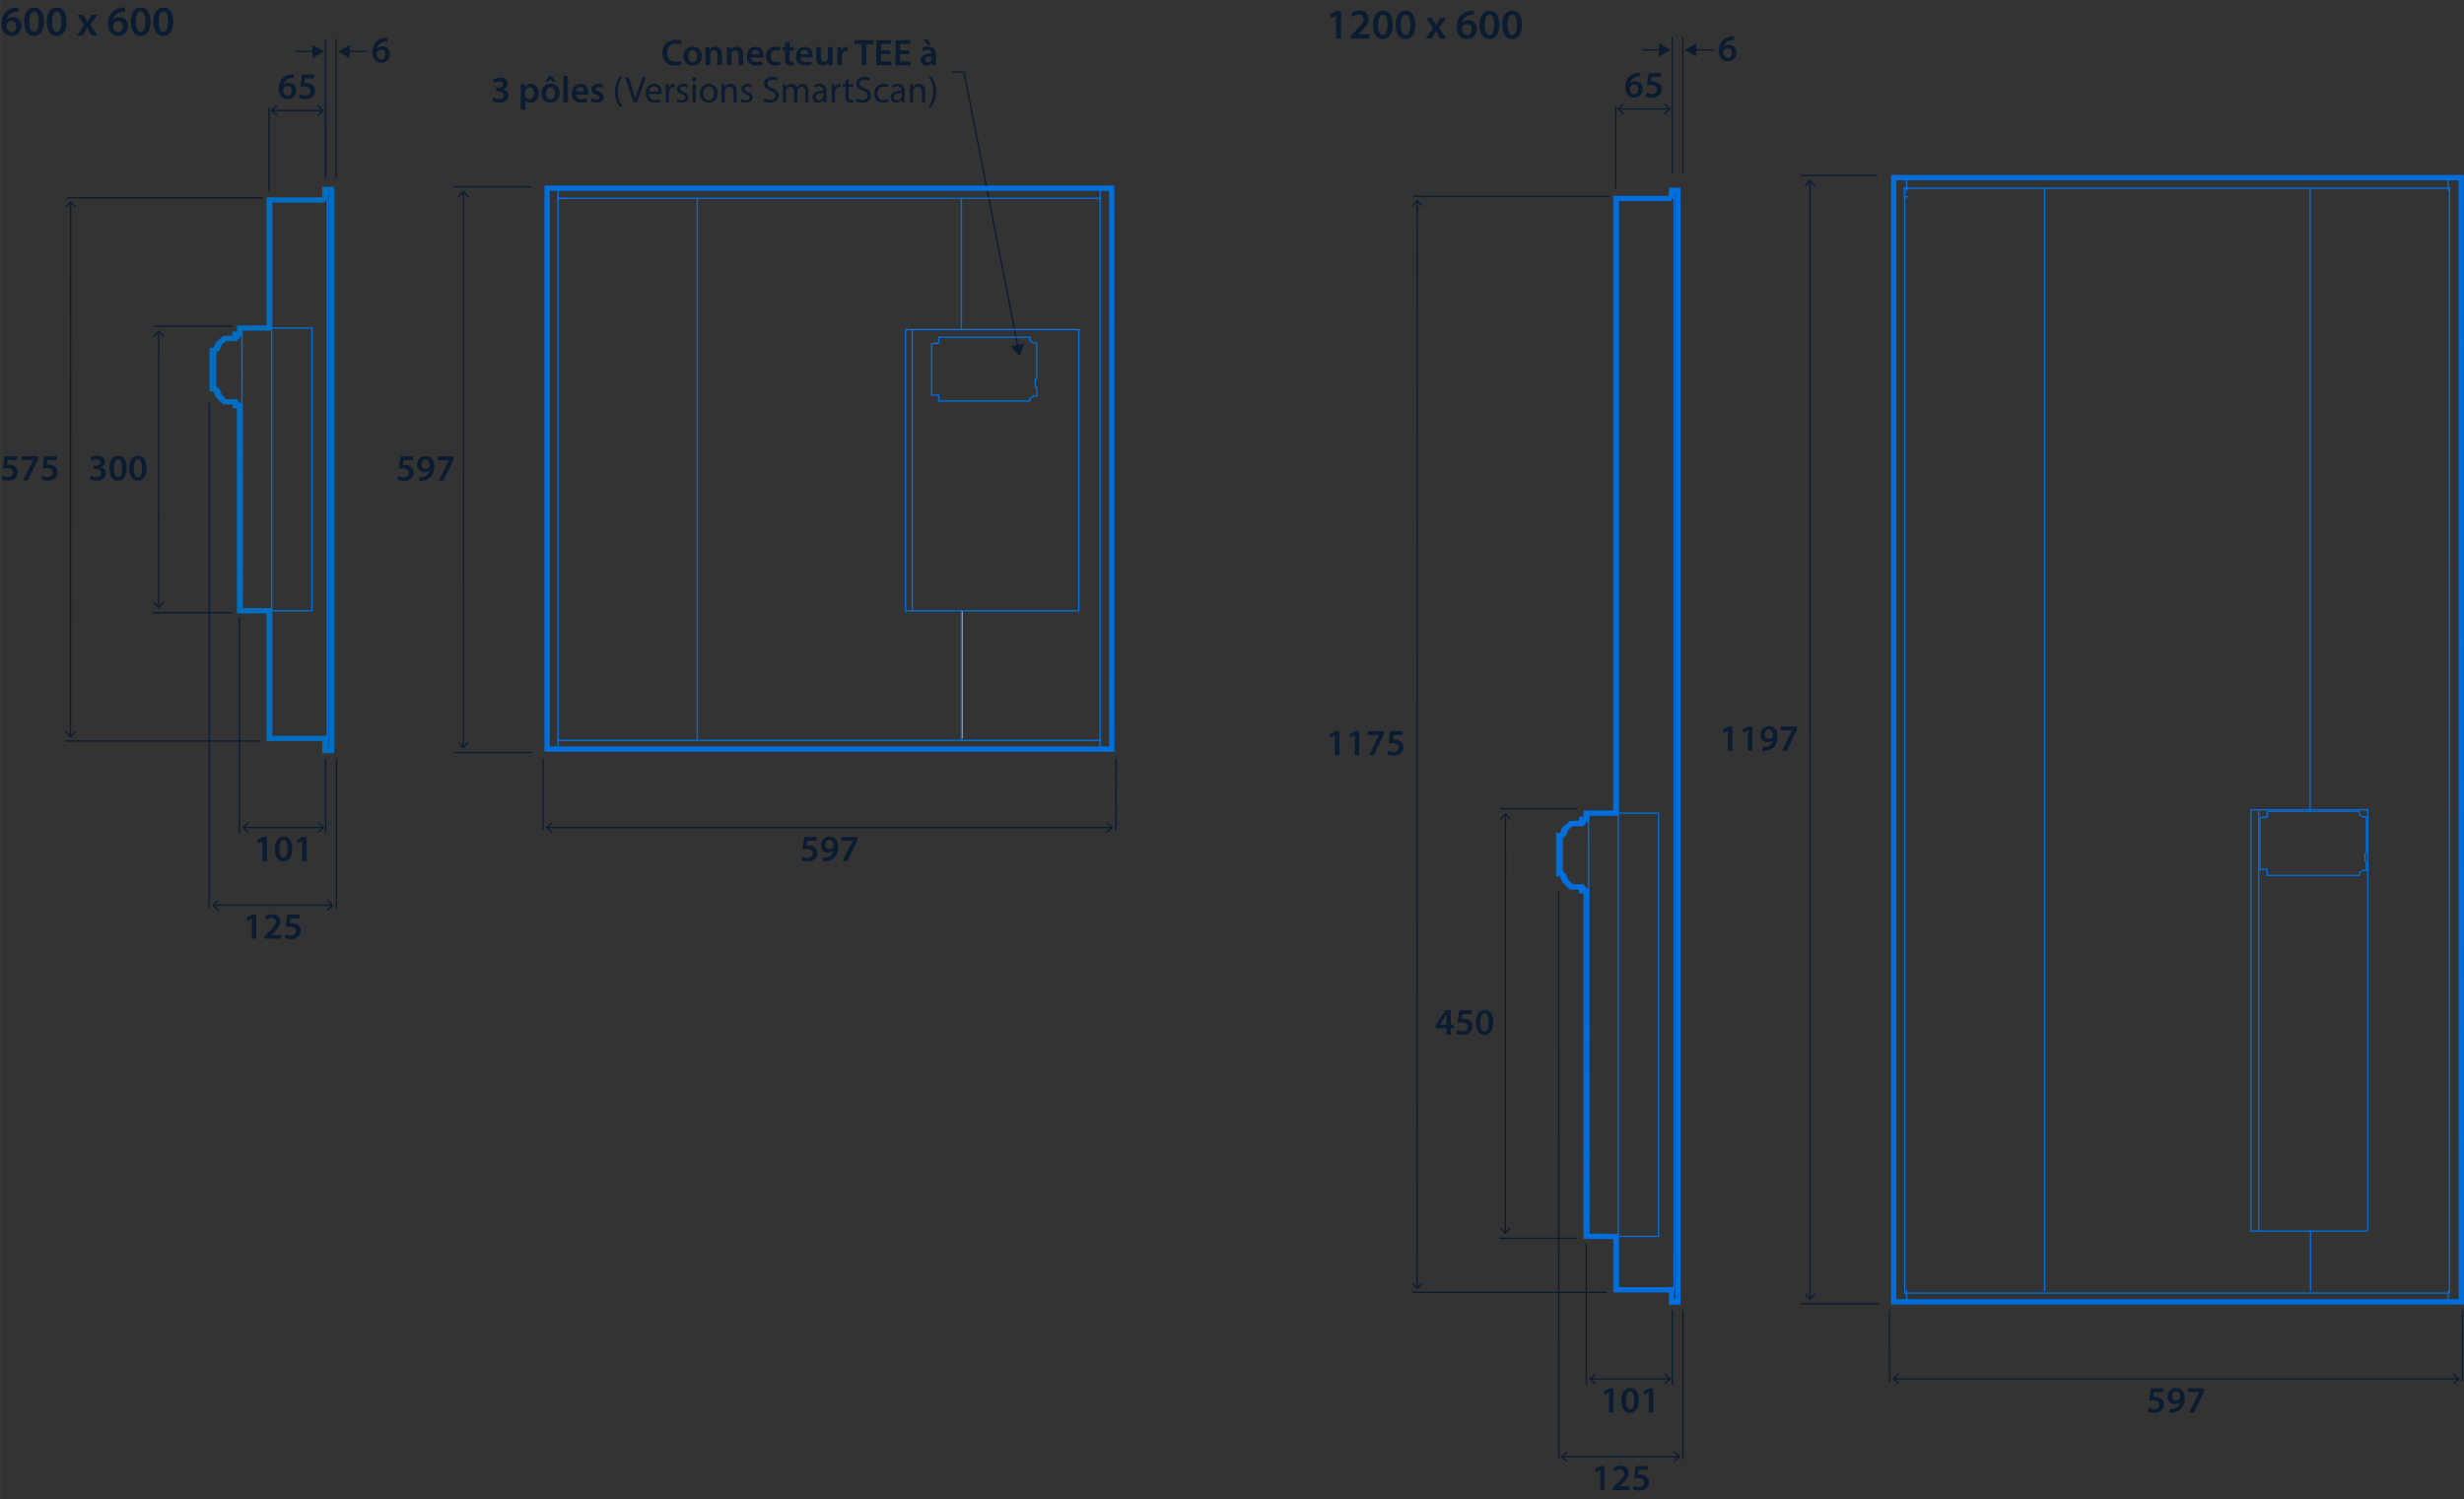 <svg xmlns="http://www.w3.org/2000/svg" width="620.447" height="99.9mm" viewBox="0 0 465.34 283.19"><rect x="0" y="0" width="465.34" height="283.19" fill="#333333" stroke="none"/><defs><style>.cls-1{fill:#0b1b30}.cls-2,.cls-5,.cls-6,.cls-7,.cls-8{fill:none}.cls-2,.cls-6{stroke-miterlimit:10}.cls-2,.cls-5,.cls-6{stroke:#006edc}.cls-5{stroke-linecap:round;stroke-linejoin:round}.cls-5,.cls-6,.cls-7,.cls-8{stroke-width:.25px}.cls-7,.cls-8{stroke:#0b1b30}.cls-8{stroke-miterlimit:3.86}</style></defs><g id="ARTWORK"><path d="M103.36 156.29h106.58" class="cls-8"/><path d="m104.19 157.32.17-.19-.9-.84.9-.83-.17-.19-1.1 1.02zM209.11 157.32l-.17-.19.9-.84-.9-.83.17-.19 1.1 1.02z" class="cls-1"/><path d="m102.53 143.24.02 13.56M210.75 143.24l.01 13.56M100.26 35.28H85.68M100.53 142.12H85.74M87.51 36.27l.01 104.86" class="cls-8"/><path d="m86.49 37.1.18.17.84-.9.84.9.18-.17-1.02-1.1zM86.5 140.3l.18-.17.84.9.84-.9.18.17-1.02 1.1zM77.94 86.92h-1.75l-.13.91c.11-.01.2-.02.33-.02.4 0 .8.09 1.11.29.34.22.6.6.6 1.16 0 .87-.72 1.58-1.84 1.58-.53 0-.97-.13-1.21-.27l.18-.65c.2.1.59.24 1 .24.5 0 .99-.29.99-.83s-.38-.86-1.29-.86c-.25 0-.44.01-.62.04l.3-2.3h2.35v.71ZM79.15 90.14c.13.01.27 0 .48-.01.34-.03.67-.15.92-.35.29-.24.5-.58.58-1.01h-.01c-.23.25-.55.4-.99.4-.79 0-1.38-.57-1.38-1.41s.67-1.62 1.65-1.62c1.06 0 1.62.83 1.62 1.94 0 .97-.32 1.67-.79 2.12-.4.37-.95.58-1.55.62-.2.02-.39.02-.52.01v-.68Zm.45-2.44c0 .47.27.83.75.83.35 0 .6-.16.74-.38.03-.06.05-.13.05-.25 0-.62-.22-1.15-.79-1.15-.43 0-.75.39-.75.94ZM85.69 86.2v.55l-1.93 4h-.91l1.92-3.82-2.14-.01v-.71h3.06Z" class="cls-1"/><path d="M12.67 37.37h36.97M12.34 139.95h36.85M29.01 61.6h14.98M28.86 115.72h15.13M30 62.66l-.03 52" class="cls-8"/><path d="m28.97 63.49.19.17.84-.91.84.91.18-.17-1.02-1.1zM28.95 113.83l.18-.17.84.9.84-.9.18.17-1.02 1.1zM17.14 89.82c.18.1.6.28 1.04.28.66 0 .92-.37.92-.73 0-.54-.5-.77-1.03-.77h-.4v-.63h.39c.4 0 .9-.18.9-.64 0-.31-.23-.57-.73-.57-.37 0-.74.16-.93.29l-.2-.62c.26-.18.76-.35 1.31-.35.94 0 1.42.52 1.42 1.11 0 .48-.28.87-.84 1.06.55.11 1 .53 1 1.15 0 .77-.64 1.38-1.77 1.38-.55 0-1.03-.15-1.27-.32l.2-.65ZM23.93 88.41c0 1.46-.57 2.38-1.66 2.38s-1.61-.95-1.62-2.34c0-1.41.6-2.37 1.67-2.37s1.61.98 1.61 2.33m-2.41.04c0 1.11.3 1.68.78 1.68.5 0 .77-.62.77-1.71s-.25-1.68-.77-1.68c-.46 0-.78.57-.78 1.71M27.68 88.41c0 1.46-.57 2.38-1.66 2.38s-1.61-.95-1.62-2.34c0-1.41.6-2.37 1.67-2.37s1.61.98 1.61 2.33m-2.41.04c0 1.11.3 1.68.78 1.68.5 0 .77-.62.77-1.71s-.25-1.68-.77-1.68c-.46 0-.78.57-.78 1.71" class="cls-1"/><path d="m13.33 38.24-.02 100.84" class="cls-8"/><path d="m12.31 39.07.18.17.84-.91.84.91.19-.17-1.03-1.1zM12.28 138.25l.19-.17.83.9.84-.9.19.17-1.03 1.1zM3.19 86.87H1.44l-.13.91c.1-.01.2-.02.33-.02.4 0 .8.09 1.11.29.34.22.6.6.6 1.16 0 .87-.72 1.58-1.84 1.58-.53 0-.97-.13-1.21-.27l.18-.65c.2.1.59.24 1 .24.5 0 .99-.29.99-.83s-.39-.86-1.3-.86c-.25 0-.44.01-.62.04l.3-2.3H3.2v.71ZM7.18 86.16v.55l-1.93 4h-.91l1.92-3.82-2.14-.01v-.71h3.06ZM10.7 86.87H8.95l-.13.91c.1-.01.2-.02.33-.02.4 0 .8.09 1.11.29.34.22.6.6.6 1.16 0 .87-.72 1.58-1.84 1.58-.53 0-.97-.13-1.21-.27l.18-.65c.2.1.59.24 1 .24.5 0 .99-.29.99-.83s-.39-.86-1.3-.86c-.25 0-.44.01-.62.04l.3-2.3h2.35v.71ZM154.22 158.78h-1.75l-.13.91c.1-.01.2-.02.33-.02.4 0 .8.09 1.11.29.34.22.6.6.6 1.16 0 .87-.72 1.58-1.84 1.58-.53 0-.97-.13-1.21-.27l.18-.65c.2.11.59.24 1 .24.5 0 .99-.29.99-.83s-.39-.86-1.3-.86c-.25 0-.44.01-.62.04l.3-2.3h2.35v.71ZM155.42 162c.13.01.27 0 .48-.01.34-.03.67-.15.92-.35.29-.24.5-.58.58-1.01h-.01c-.23.25-.55.4-.99.4-.79 0-1.38-.57-1.38-1.42s.67-1.62 1.65-1.62c1.06 0 1.62.83 1.62 1.94 0 .97-.32 1.67-.79 2.12-.4.37-.95.58-1.56.62-.2.02-.39.02-.52.01zm.45-2.44c0 .47.27.83.75.83.35 0 .6-.16.74-.38.03-.06.05-.13.05-.25 0-.62-.22-1.15-.78-1.15-.43 0-.75.38-.75.94ZM161.96 158.07v.55l-1.93 4h-.91l1.92-3.82-2.14-.01v-.71h3.06Z" class="cls-1"/><path d="M46.05 156.29h14.97" class="cls-8"/><path d="m46.88 157.32.17-.19-.9-.84.9-.83-.17-.19-1.1 1.02zM60.19 157.32l-.17-.19.9-.84-.9-.83.17-.19 1.1 1.02z" class="cls-1"/><path d="m61.5 143.24.01 14.12M45.21 116.54v40.82" class="cls-8"/><path d="M49.56 158.84h-.01l-.83.42-.15-.65 1.11-.55h.72v4.55h-.83v-3.78ZM55.17 160.31c0 1.46-.57 2.38-1.66 2.38s-1.61-.95-1.62-2.34c0-1.41.6-2.37 1.67-2.37s1.61.98 1.61 2.33m-2.41.05c0 1.11.3 1.68.78 1.68.5 0 .77-.62.77-1.71s-.25-1.68-.77-1.68c-.46 0-.78.57-.78 1.71M57.06 158.84h-.01l-.83.42-.15-.65 1.11-.55h.72v4.55h-.83v-3.78Z" class="cls-1"/><path d="M40.33 170.97h22.42" class="cls-8"/><path d="m41.15 171.99.17-.18-.9-.84.9-.84-.17-.18-1.1 1.02zM61.92 171.99l-.17-.18.9-.84-.9-.84.17-.18 1.1 1.02z" class="cls-1"/><path d="M39.5 76.02v95.46M63.52 143.24v28.24" class="cls-8"/><path d="M47.56 173.52h-.01l-.83.42-.15-.65 1.11-.55h.72v4.55h-.83v-3.78ZM49.96 177.3v-.53l.54-.5c1.07-1 1.58-1.54 1.58-2.14 0-.41-.22-.76-.81-.76-.4 0-.74.2-.97.38l-.25-.61c.33-.27.83-.47 1.4-.47 1.01 0 1.5.64 1.5 1.38 0 .8-.57 1.44-1.37 2.18l-.4.34 1.87.01v.71h-3.09ZM56.61 173.46h-1.75l-.13.91c.1-.01.2-.02.33-.02.4 0 .8.09 1.11.29.34.22.6.6.6 1.16 0 .87-.72 1.58-1.84 1.58-.53 0-.97-.13-1.21-.27l.18-.65c.2.11.59.24 1 .24.5 0 .99-.29.99-.83s-.39-.86-1.3-.86c-.25 0-.44.01-.62.04l.3-2.3h2.35v.71Z" class="cls-1"/><path d="M60.94 20.87h-9.56" class="cls-8"/><path d="m60.11 19.85-.17.18.9.84-.9.84.17.18 1.1-1.02zM52.2 19.85l.17.18-.9.84.9.84-.17.18-1.1-1.02z" class="cls-1"/><path d="m61.51 33.73-.01-13.36M50.81 36V20.37" class="cls-8"/><path d="M55.48 14.71c-.13 0-.27 0-.44.02-.95.11-1.41.7-1.53 1.33h.02c.22-.26.57-.44 1.02-.44.78 0 1.39.56 1.39 1.48 0 .87-.64 1.62-1.6 1.62-1.11 0-1.72-.84-1.72-1.96 0-.88.31-1.59.79-2.04.42-.39.97-.62 1.62-.67.19-.02.33-.02.43-.01v.67Zm-.41 2.44c0-.53-.29-.9-.79-.9-.32 0-.61.2-.74.47-.04.07-.06.15-.06.27.01.6.3 1.09.85 1.09.45 0 .74-.38.74-.93M59.35 14.81H57.6l-.13.91c.1-.01.2-.02.33-.02.4 0 .8.09 1.11.29.34.22.6.6.6 1.16 0 .87-.72 1.58-1.84 1.58-.53 0-.97-.13-1.21-.27l.18-.65c.2.11.59.24 1 .24.5 0 .99-.29.99-.83s-.39-.86-1.3-.86c-.25 0-.44.01-.62.04l.3-2.3h2.35v.71Z" class="cls-1"/><path d="m192.24 65.5-10.19-51.89h-2.37" class="cls-8"/><path d="m193.38 64.91-.8 2.36-1.64-1.88z" class="cls-1"/><path d="M63.5 33.73V7.28" class="cls-8"/><path d="M73.16 7.83c-.13 0-.27 0-.44.02-.95.11-1.41.7-1.53 1.33h.02c.22-.26.57-.44 1.02-.44.78 0 1.39.56 1.39 1.48 0 .87-.64 1.62-1.6 1.62-1.11 0-1.72-.84-1.72-1.96 0-.88.31-1.59.79-2.05.42-.39.97-.62 1.62-.67.19-.02.33-.02.43-.01v.67Zm-.41 2.45c0-.52-.29-.9-.79-.9-.32 0-.61.2-.74.47-.04.07-.06.15-.06.27.01.6.3 1.09.85 1.09.45 0 .74-.39.74-.93" class="cls-1"/><path d="M61.5 33.45V7.28" class="cls-8"/><path d="M59.36 9.72h-3.59" class="cls-7"/><path d="m59 8.48 2.16 1.25L59 10.97z" class="cls-1"/><path d="M69.29 9.72h-3.61" class="cls-7"/><path d="m66.04 8.48-2.16 1.25 2.16 1.24z" class="cls-1"/><path d="M103.32 141.49V35.55h106.63v.11l.03 105.83H103.32z" class="cls-2"/><path d="M194.46 75.75h-17.18v-1.13l-1.33.01v-9.76l1.33-.06V63.7h17.18v.6l.61.45h.71v6.77l-.26.14v1.4l.26.08v1.7l-.55-.07-.77.51zM51.3 139.46V37.77h10.52v101.69H51.3z" class="cls-6"/><path d="m45.71 115.35-.02-3.17V76.6h-.86v-.7h-2.01l-1.23-1.25-.53-1.23h-.54v-7.23l.54.01.55-1.24 1.21-1.04h2.01v-.8h.86v-1.16h13.22v53.4H55.3zM61.82 141.77v-106h1.2v106h-1.2z" class="cls-6"/><path d="M105.38 141.61v-2.15M207.76 141.61v-2.15M105.38 37.88v-2.14M207.76 35.74v2.14" class="cls-5"/><path d="M181.64 139.38v-24" style="fill:none;stroke:#fff;stroke-linecap:round;stroke-linejoin:round;stroke-width:.25px"/><path d="M181.57 37.46v24.53M181.57 115.38v24.53M131.68 37.46v102.38M172.29 115.38V62.44M105.38 37.46h.39M105.97 37.46h.03M207.24 37.46h.03M207.47 37.46h.38" class="cls-5"/><path d="M105.38 37.46h102.38v102.38H105.38z" class="cls-6"/><path d="M171.02 62.24h32.71v53.13h-32.71zM45.9 76.6h-.86v-.7h-2.01l-1.23-1.25-.53-1.23h-.54v-7.23l.54.01.55-1.24 1.21-1.04h2.01v-.8h.86M45.69 61.96l.02 53.39" class="cls-6"/><path d="m61.35 37.77.01-2h1.19v106h-1.19v-2.31H50.84v-24.11h-5.6l-.01-3.17V76.6h-.86v-.7h-2.02l-1.22-1.25-.53-1.23h-.55v-7.23h.55l.54-1.23 1.21-1.04h2.02v-.8h.86v-1.16h5.61V37.77h10.51v.11z" style="fill:none;stroke-miterlimit:10;stroke:#006ec1"/><path d="M357.68 260.44h106.58" class="cls-8"/><path d="m358.51 261.47.17-.19-.91-.84.91-.84-.17-.18-1.1 1.02zM463.43 261.47l-.17-.19.9-.84-.9-.84.17-.18 1.1 1.02z" class="cls-1"/><path d="m356.85 247.39.02 13.56M465.07 247.39l.01 13.56M354.58 33.16H340M354.85 246.27h-14.79M341.83 34.16l.01 211.11" class="cls-8"/><path d="m340.81 34.99.18.17.84-.91.84.91.18-.18-1.02-1.09zM340.82 244.44l.18-.17.84.91.84-.91.18.17-1.02 1.1zM326.34 137.99h-.01l-.83.42-.15-.65 1.11-.55h.72v4.55h-.83v-3.77ZM330.1 137.99h-.01l-.83.42-.15-.65 1.11-.55h.72v4.55h-.83v-3.77ZM332.85 141.15c.13.01.27 0 .48-.01.34-.03.67-.15.92-.35.29-.24.5-.58.58-1.01h-.01c-.23.25-.55.4-.99.4-.79 0-1.38-.57-1.38-1.41s.67-1.62 1.65-1.62c1.06 0 1.62.83 1.62 1.94 0 .97-.32 1.67-.79 2.12-.4.37-.95.58-1.55.62-.2.02-.39.02-.52.01v-.68Zm.44-2.44c0 .47.27.83.75.83.35 0 .6-.16.74-.38.03-.06.05-.13.05-.25 0-.62-.22-1.15-.79-1.15-.43 0-.75.39-.75.94ZM339.38 137.22v.55l-1.93 4h-.91l1.92-3.82-2.14-.01v-.71h3.06Z" class="cls-1"/><path d="M266.99 37.08h36.97M266.66 244.09h36.85M283.33 152.75h14.45M283.18 233.88h14.6M284.32 153.81l-.03 79.01" class="cls-8"/><path d="m283.29 154.64.19.17.84-.9.83.9.19-.17-1.02-1.1zM283.27 231.99l.18-.17.84.9.84-.9.18.17-1.02 1.1zM273.18 195.37v-1.16h-2.06v-.56l1.86-2.84H274v2.75h.59v.65H274v1.16h-.81Zm0-1.81v-1.24c0-.26 0-.52.03-.79h-.03c-.14.29-.26.52-.4.77l-.83 1.25 1.24.01ZM277.93 191.53h-1.75l-.13.91c.1-.01.2-.02.33-.02.4 0 .8.09 1.11.29.34.22.6.6.6 1.16 0 .87-.72 1.58-1.84 1.58-.53 0-.97-.13-1.21-.27l.18-.65c.2.1.59.24 1 .24.5 0 .99-.29.99-.83s-.39-.86-1.3-.86c-.25 0-.44.01-.62.04l.3-2.3h2.35v.71ZM282 193.07c0 1.46-.57 2.38-1.66 2.38s-1.61-.95-1.62-2.34c0-1.42.6-2.37 1.67-2.37s1.61.98 1.61 2.33m-2.41.04c0 1.11.3 1.68.78 1.68.5 0 .77-.62.77-1.71s-.25-1.68-.77-1.68c-.46 0-.78.57-.78 1.71" class="cls-1"/><path d="m267.65 37.95-.03 205.28" class="cls-8"/><path d="m266.63 38.78.18.17.84-.91.84.91.18-.17-1.02-1.1zM266.6 242.4l.19-.17.83.9.84-.9.19.17-1.03 1.1zM252.1 138.87h-.01l-.83.42-.15-.65 1.11-.55h.72v4.55h-.83v-3.77ZM255.85 138.87h-.01l-.83.42-.15-.65 1.11-.55h.72v4.55h-.83v-3.77ZM261.38 138.09v.55l-1.93 4h-.91l1.92-3.82-2.14-.01v-.71h3.06ZM264.89 138.8h-1.75l-.13.91c.1-.01.2-.02.33-.02.4 0 .8.09 1.11.29.34.22.6.6.6 1.16 0 .87-.72 1.58-1.84 1.58-.53 0-.97-.13-1.21-.27l.18-.65c.2.1.59.24 1 .24.5 0 .99-.29.99-.83s-.39-.86-1.3-.86c-.25 0-.44.01-.62.04l.3-2.3h2.35v.71ZM408.53 262.93h-1.75l-.13.91c.1-.01.2-.02.33-.02.4 0 .8.09 1.11.29.34.22.6.6.6 1.16 0 .87-.72 1.58-1.84 1.58-.53 0-.97-.13-1.21-.27l.17-.65c.2.11.59.24 1 .24.5 0 .99-.29.99-.83s-.38-.86-1.3-.86c-.25 0-.44.01-.62.04l.3-2.3h2.35zM409.74 266.15c.13.01.27 0 .48-.01.34-.03.67-.15.92-.35.29-.24.5-.58.58-1.01h-.01c-.23.25-.55.4-.99.4-.79 0-1.38-.57-1.38-1.42s.67-1.62 1.65-1.62c1.06 0 1.62.83 1.62 1.94 0 .97-.32 1.67-.79 2.12-.4.37-.95.58-1.56.62-.2.02-.39.02-.52.01zm.45-2.44c0 .47.27.83.75.83.35 0 .6-.16.74-.38.03-.06.05-.13.05-.25 0-.62-.22-1.15-.78-1.15-.43 0-.75.38-.75.94ZM416.28 262.21v.55l-1.93 4h-.91l1.92-3.82-2.14-.01v-.71h3.06Z" class="cls-1"/><path d="M300.37 260.44h14.96" class="cls-8"/><path d="m301.2 261.47.17-.19-.9-.84.9-.84-.17-.18-1.1 1.02zM314.51 261.47l-.17-.19.9-.84-.9-.84.17-.18 1.1 1.02z" class="cls-1"/><path d="m315.82 247.39.01 14.12M299.57 234.86l.01 26.65" class="cls-8"/><path d="M303.88 262.99h-.01l-.83.42-.15-.65 1.11-.55h.72v4.55h-.83v-3.78ZM309.49 264.46c0 1.46-.57 2.38-1.66 2.38s-1.61-.95-1.62-2.34c0-1.41.6-2.37 1.67-2.37s1.61.98 1.61 2.33m-2.41.04c0 1.11.3 1.68.78 1.68.5 0 .77-.62.77-1.71s-.25-1.68-.77-1.68c-.46 0-.78.57-.78 1.71M311.38 262.99h-.01l-.83.42-.15-.65 1.11-.55h.72v4.55h-.83v-3.78Z" class="cls-1"/><path d="M295.03 275.12h22.03" class="cls-8"/><path d="m295.86 276.14.17-.18-.91-.84.91-.84-.17-.18-1.1 1.02zM316.24 276.14l-.17-.18.9-.84-.9-.84.17-.18 1.1 1.02z" class="cls-1"/><path d="m294.37 168.23.01 107.39M317.84 247.39v28.23" class="cls-8"/><path d="M302.21 277.67h-.01l-.83.42-.15-.65 1.11-.55h.72v4.55h-.83v-3.78ZM304.61 281.44v-.53l.54-.5c1.07-1 1.58-1.54 1.58-2.14 0-.41-.22-.76-.81-.76-.4 0-.74.2-.97.38l-.25-.61c.33-.27.83-.47 1.4-.47 1.01 0 1.5.64 1.5 1.38 0 .8-.57 1.44-1.37 2.18l-.4.34 1.87.01v.71h-3.09ZM311.25 277.61h-1.75l-.13.91c.1-.01.2-.02.33-.02.4 0 .8.09 1.11.29.34.22.6.6.6 1.16 0 .87-.72 1.58-1.84 1.58-.53 0-.97-.13-1.21-.27l.18-.65c.2.11.59.24 1 .24.5 0 .99-.29.99-.83s-.39-.86-1.3-.86c-.25 0-.44.01-.62.04l.3-2.3h2.35v.71Z" class="cls-1"/><path d="M315.26 20.58h-9.57" class="cls-8"/><path d="m314.43 19.56-.17.18.9.84-.9.84.17.18 1.1-1.02zM306.52 19.56l.17.18-.9.84.9.84-.17.18-1.1-1.02z" class="cls-1"/><path d="M305.13 35.71V20.08" class="cls-8"/><path d="M309.8 14.42c-.13 0-.27 0-.44.02-.95.11-1.41.7-1.53 1.33h.02c.22-.26.57-.44 1.02-.44.78 0 1.39.56 1.39 1.48 0 .87-.64 1.62-1.6 1.62-1.11 0-1.72-.84-1.72-1.96 0-.88.31-1.59.79-2.04.42-.39.97-.62 1.62-.67.19-.02.33-.02.43-.01v.67Zm-.41 2.44c0-.53-.29-.9-.79-.9-.32 0-.61.2-.74.47-.04.07-.06.15-.06.27.01.6.3 1.09.85 1.09.45 0 .74-.38.74-.93M313.67 14.53h-1.75l-.13.91c.1-.01.2-.02.33-.02.4 0 .8.09 1.11.29.34.22.6.6.6 1.16 0 .87-.72 1.58-1.84 1.58-.53 0-.97-.13-1.21-.27l.18-.65c.2.11.59.24 1 .24.5 0 .99-.29.99-.83s-.39-.86-1.3-.86c-.25 0-.44.01-.62.04l.3-2.3h2.35v.71Z" class="cls-1"/><path d="M317.82 32.67V6.99" class="cls-8"/><path d="M327.48 7.55c-.13 0-.27 0-.44.02-.95.11-1.41.7-1.53 1.33h.02c.22-.26.57-.44 1.02-.44.78 0 1.39.56 1.39 1.48 0 .87-.64 1.62-1.6 1.62-1.11 0-1.72-.84-1.72-1.96 0-.88.31-1.59.79-2.05.42-.39.97-.62 1.62-.67.19-.02.33-.02.43-.01v.67Zm-.41 2.44c0-.52-.29-.9-.79-.9-.32 0-.61.2-.74.47-.04.07-.06.15-.06.27.01.6.3 1.09.85 1.09.45 0 .74-.39.74-.93" class="cls-1"/><path d="M315.82 32.67V6.99" class="cls-8"/><path d="M313.68 9.43h-3.59" class="cls-7"/><path d="m313.32 8.19 2.16 1.25-2.16 1.25z" class="cls-1"/><path d="M323.61 9.43H320" class="cls-7"/><path d="m320.36 8.19-2.16 1.25 2.16 1.25z" class="cls-1"/><path d="M305.62 243.6V38.98l.02-1.49h10.5v-1.54 195.13l-.02 12.52h-10.5z" class="cls-6"/><path d="m300.03 233.51-.02-3.17v-62.11h-.86v-.71h-2.01l-1.23-1.24-.53-1.24h-.54v-7.23l.54.01.54-1.24 1.22-1.04h2.01v-.79h.86v-1.17h13.22v79.94h-3.61z" class="cls-6"/><path d="M359.7 37.59v-2.14M359.7 37.17h.39M360.29 37.17h.03" class="cls-5"/><path d="M300.22 168.23h-.86v-.71h-2.01l-1.23-1.24-.53-1.24h-.54v-7.23l.54.01.54-1.24 1.22-1.04h2.01v-.79h.86M300.01 153.58l.02 79.93" class="cls-6"/><path d="m315.67 37.49.01-1.54h1.19v209.97h-1.19v-2.32h-10.52v-10.08l-5.6-.01-.01-3.17v-62.11h-.86v-.71h-2.02l-1.23-1.24-.52-1.24h-.55v-7.23l.21.01v-.01l.34.01.54-1.24 1.21-1.04h2.02v-.79h.86v-1.17h5.61V37.49h10.51v.1z" class="cls-2"/><path d="M3.51 2.19c-.14 0-.3 0-.5.02-1.09.13-1.62.8-1.74 1.52h.02c.26-.3.65-.5 1.17-.5.9 0 1.59.64 1.59 1.69 0 .99-.73 1.85-1.83 1.85C.96 6.77.26 5.81.26 4.53c0-1 .36-1.81.9-2.33.48-.45 1.1-.7 1.85-.77.22-.02.38-.02.5-.02v.77Zm-.46 2.8c0-.6-.33-1.03-.9-1.03-.37 0-.7.22-.85.54-.04.08-.06.18-.06.31.02.69.34 1.25.98 1.25.51 0 .84-.44.84-1.06ZM8.3 4.07c0 1.67-.66 2.72-1.9 2.72S4.56 5.7 4.55 4.12c0-1.62.69-2.7 1.9-2.7s1.84 1.12 1.84 2.65Zm-2.75.04c0 1.26.34 1.92.89 1.92.58 0 .88-.7.88-1.95s-.29-1.92-.88-1.92c-.53 0-.9.65-.89 1.95M12.59 4.07c0 1.67-.66 2.72-1.9 2.72S8.85 5.7 8.84 4.12c0-1.62.69-2.7 1.9-2.7s1.84 1.12 1.84 2.65Zm-2.75.04c0 1.26.34 1.92.89 1.92.58 0 .88-.7.88-1.95s-.29-1.92-.88-1.92c-.53 0-.9.65-.89 1.95M15.7 2.8l.46.74c.13.21.24.4.35.6h.02c.11-.22.22-.42.34-.62l.43-.72h1.07l-1.3 1.87 1.33 2.02h-1.11l-.48-.78c-.13-.21-.24-.42-.35-.63h-.02c-.11.22-.22.42-.35.63l-.45.78h-1.09l1.35-1.98-1.3-1.91zM23.64 2.19c-.14 0-.3 0-.5.02-1.09.13-1.62.8-1.74 1.52h.02c.26-.3.65-.5 1.17-.5.9 0 1.59.64 1.59 1.69 0 .99-.73 1.85-1.83 1.85-1.26 0-1.96-.96-1.96-2.24 0-1 .36-1.81.9-2.33.48-.45 1.1-.7 1.85-.77.22-.02.38-.02.5-.02v.77Zm-.47 2.8c0-.6-.33-1.03-.9-1.03-.37 0-.7.22-.85.54-.04.08-.06.18-.06.31.02.69.34 1.25.98 1.25.51 0 .84-.44.84-1.06ZM28.43 4.07c0 1.67-.66 2.72-1.9 2.72s-1.84-1.09-1.85-2.67c0-1.62.69-2.7 1.9-2.7s1.84 1.12 1.84 2.65Zm-2.75.04c0 1.26.34 1.92.89 1.92.58 0 .88-.7.88-1.95s-.29-1.92-.88-1.92c-.53 0-.9.65-.89 1.95M32.72 4.07c0 1.67-.66 2.72-1.9 2.72s-1.84-1.09-1.85-2.67c0-1.62.69-2.7 1.9-2.7s1.84 1.12 1.84 2.65Zm-2.75.04c0 1.26.34 1.92.89 1.92.58 0 .88-.7.88-1.95s-.29-1.92-.88-1.92c-.53 0-.9.65-.89 1.95M252.33 2.97h-.02l-.95.48-.17-.74 1.26-.62h.82v5.2h-.95V2.97ZM255.08 7.28v-.6l.62-.57c1.22-1.14 1.8-1.76 1.81-2.45 0-.46-.25-.87-.93-.87-.46 0-.85.23-1.11.43l-.29-.7c.38-.3.94-.54 1.6-.54 1.15 0 1.71.73 1.71 1.58 0 .91-.66 1.65-1.56 2.49l-.46.39v.02h2.13v.82h-3.53ZM263.03 4.65c0 1.67-.66 2.72-1.9 2.72s-1.84-1.09-1.85-2.67c0-1.62.69-2.7 1.9-2.7s1.84 1.12 1.84 2.65Zm-2.75.05c0 1.26.34 1.92.89 1.92.58 0 .88-.7.88-1.95s-.29-1.92-.88-1.92c-.53 0-.9.65-.89 1.95M267.32 4.65c0 1.67-.66 2.72-1.9 2.72s-1.84-1.09-1.85-2.67c0-1.62.69-2.7 1.9-2.7s1.84 1.12 1.84 2.65Zm-2.75.05c0 1.26.34 1.92.89 1.92.58 0 .88-.7.88-1.95s-.29-1.92-.88-1.92c-.53 0-.9.65-.89 1.95M270.43 3.39l.46.74c.13.21.24.4.35.6h.02c.11-.22.22-.42.34-.62l.43-.72h1.07l-1.3 1.87 1.33 2.02h-1.11l-.48-.78c-.13-.21-.24-.42-.35-.63h-.02c-.11.22-.22.42-.35.63l-.45.78h-1.09l1.35-1.98-1.3-1.91zM278.37 2.78c-.14 0-.3 0-.5.02-1.09.13-1.62.8-1.74 1.52h.02c.26-.3.65-.5 1.17-.5.9 0 1.59.64 1.59 1.69 0 .99-.73 1.85-1.83 1.85-1.26 0-1.96-.96-1.96-2.24 0-1 .36-1.81.9-2.33.48-.45 1.1-.7 1.85-.77.22-.02.38-.02.5-.02v.77Zm-.46 2.79c0-.6-.33-1.03-.9-1.03-.37 0-.7.22-.85.54-.04.08-.06.18-.06.31.02.69.34 1.25.98 1.25.51 0 .84-.44.84-1.06ZM283.16 4.65c0 1.67-.66 2.72-1.9 2.72s-1.84-1.09-1.85-2.67c0-1.62.69-2.7 1.9-2.7s1.84 1.12 1.84 2.65Zm-2.75.05c0 1.26.34 1.92.89 1.92.58 0 .88-.7.88-1.95s-.29-1.92-.88-1.92c-.53 0-.9.65-.89 1.95M287.45 4.65c0 1.67-.66 2.72-1.9 2.72s-1.84-1.09-1.85-2.67c0-1.62.69-2.7 1.9-2.7s1.84 1.12 1.84 2.65Zm-2.75.05c0 1.26.34 1.92.89 1.92.58 0 .88-.7.88-1.95s-.29-1.92-.88-1.92c-.53 0-.9.65-.89 1.95" class="cls-1"/><path d="M357.64 245.88V33.55h107.17v.23l.03 212.1h-107.2z" class="cls-2"/><path d="M360.07 246.01v-2.17M360.07 35.94v-2.16M462.35 33.78v2.16M462.35 243.84v2.17M464.56 246.15h.12M436.36 243.77v-11.26M436.28 35.56v117.67M386.14 35.51v208.27M464.54 246.04l.02.03M464.56 246.07v.05M464.5 246.01h.01M464.51 246.01l.03.03M464.56 246.12v.01M464.54 246.16v.11M464.54 246.1v.03M464.54 246.13v.02M464.54 246.15v.01M464.54 246.06v.04M359.71 35.51h.39M360.3 35.51h.03M462.09 35.51h.03M462.32 35.51h.37" class="cls-5"/><path d="M359.71 35.56h102.9v208.67h-102.9z" class="cls-6"/><path d="M426.58 232.5v-79.27M425.1 153.23v79.28h21.87l.18-.22v-79.33H425.1zM425.1 232.48v.03" class="cls-5"/><path d="M445.58 165.34h-17.41v-1.14l-1.34.01v-9.81l1.34-.06v-1.11h17.41v.6l.62.45h.71v6.81l-.26.13v1.41l.26.08v1.71l-.55-.07-.78.51z" class="cls-6"/></g><g id="GUIDES"><path d="M128.72 12.18c-.2.1-.65.21-1.22.21-1.5 0-2.41-.94-2.41-2.38 0-1.55 1.08-2.49 2.52-2.49.57 0 .97.12 1.15.21l-.19.69c-.22-.1-.53-.18-.92-.18-.96 0-1.65.6-1.65 1.74 0 1.04.61 1.7 1.65 1.7.35 0 .71-.07.94-.17l.14.68ZM132.55 10.58c0 1.25-.88 1.81-1.75 1.81-.97 0-1.71-.67-1.71-1.76s.74-1.81 1.77-1.81 1.69.71 1.69 1.75Zm-2.57.04c0 .66.32 1.16.85 1.16.49 0 .83-.48.83-1.17 0-.53-.24-1.14-.83-1.14s-.85.59-.85 1.16ZM133.25 9.92c0-.39 0-.72-.03-1.02h.76l.04.51h.02c.15-.27.52-.59 1.09-.59.6 0 1.21.39 1.21 1.46v2.02h-.86v-1.93c0-.49-.18-.86-.65-.86-.34 0-.58.25-.67.5-.03.08-.04.18-.04.28v2h-.87v-2.4zM137.26 9.92c0-.39 0-.72-.03-1.02h.76l.04.51h.02c.15-.27.52-.59 1.09-.59.6 0 1.21.39 1.21 1.46v2.02h-.86v-1.93c0-.49-.18-.86-.65-.86-.34 0-.58.25-.67.5-.03.08-.04.18-.04.28v2h-.87v-2.4zM141.87 10.85c.02.62.5.88 1.05.88.4 0 .69-.06.95-.15l.13.6c-.29.12-.7.21-1.19.21-1.11 0-1.76-.68-1.76-1.72 0-.95.57-1.83 1.67-1.83s1.47.91 1.47 1.66c0 .16 0 .29-.03.36h-2.29Zm1.5-.6c0-.31-.13-.83-.71-.83-.53 0-.76.48-.79.83zM147.38 12.21c-.18.08-.54.18-.97.18-1.06 0-1.76-.68-1.76-1.74s.7-1.82 1.9-1.82c.32 0 .64.07.83.16l-.15.64c-.14-.06-.34-.13-.65-.13-.66 0-1.05.48-1.04 1.11 0 .7.46 1.1 1.04 1.1.3 0 .51-.06.68-.13l.12.64ZM149.11 7.93v.97h.82v.64h-.82v1.51c0 .41.11.63.44.63.15 0 .26-.02.34-.04v.66c-.11.05-.34.08-.61.08-.31 0-.58-.11-.74-.28-.18-.2-.27-.5-.27-.95v-1.6h-.49v-.64h.49v-.77l.84-.2ZM151.15 10.85c.02.62.5.88 1.05.88.4 0 .69-.06.95-.15l.13.6c-.29.12-.7.21-1.19.21-1.11 0-1.76-.68-1.76-1.72 0-.95.57-1.83 1.67-1.83s1.47.91 1.47 1.66c0 .16 0 .29-.03.36h-2.29Zm1.5-.6c0-.31-.13-.83-.71-.83-.53 0-.76.48-.79.83zM157.2 11.3c0 .41 0 .74.03 1.02h-.76l-.04-.52c-.15.25-.48.6-1.09.6s-1.19-.37-1.19-1.49v-2h.86v1.86c0 .57.18.93.64.93.34 0 .57-.25.66-.46.03-.08.05-.17.05-.27V8.91h.86v2.39h-.01ZM158.13 10.01c0-.46 0-.79-.03-1.1h.75l.03.65h.03c.17-.48.57-.73.93-.73.08 0 .13 0 .2.02v.81c-.07-.01-.15-.03-.25-.03-.41 0-.69.27-.77.65 0 .08-.03.17-.03.27v1.76h-.86V10ZM162.73 8.32h-1.34V7.6h3.56v.72h-1.36v4h-.86zM168.14 10.22h-1.78v1.39h1.99v.71h-2.85V7.6h2.75v.71h-1.88v1.22h1.78v.7ZM171.75 10.22h-1.78v1.39h1.99v.71h-2.85V7.6h2.75v.71h-1.88v1.22h1.78v.7ZM176.04 12.32l-.06-.38h-.02c-.21.27-.57.46-1.01.46-.69 0-1.07-.5-1.07-1.02 0-.86.76-1.3 2.02-1.29v-.06c0-.22-.09-.6-.69-.6-.34 0-.69.11-.92.25l-.17-.56c.25-.15.69-.3 1.23-.3 1.09 0 1.41.69 1.41 1.44v1.23c0 .31 0 .61.05.82h-.78Zm-.85-4.89.6 1.04h-.6l-.85-1.04zm.74 3.22c-.61-.01-1.19.12-1.19.64 0 .34.22.49.49.49.34 0 .6-.22.67-.47.02-.06.03-.13.03-.19zM93.16 18.43c.18.11.6.28 1.04.28.66 0 .92-.37.92-.73 0-.54-.5-.77-1.03-.77h-.4v-.63h.39c.4 0 .9-.18.9-.64 0-.31-.23-.57-.73-.57-.37 0-.74.16-.93.29l-.2-.62c.26-.18.76-.35 1.31-.35.94 0 1.42.52 1.42 1.11 0 .48-.28.87-.84 1.06.55.11 1 .53 1 1.15 0 .77-.64 1.38-1.77 1.38-.55 0-1.03-.15-1.27-.32l.2-.65h-.01ZM98.34 17.04c0-.45-.01-.81-.03-1.13h.76l.04.53h.01c.25-.38.65-.6 1.17-.6.78 0 1.44.67 1.44 1.74 0 1.23-.78 1.83-1.55 1.83-.43 0-.78-.18-.96-.46h-.01v1.76h-.86v-3.66h-.01Zm.86.85c0 .08 0 .16.03.24.08.35.39.6.76.6.55 0 .87-.46.87-1.13 0-.6-.29-1.09-.85-1.09-.36 0-.69.26-.77.64a.9.9 0 0 0-.04.22v.53ZM105.68 17.58c0 1.25-.88 1.81-1.75 1.81-.97 0-1.71-.67-1.71-1.76s.74-1.81 1.77-1.81 1.69.71 1.69 1.75Zm-1.44-3.15.68 1.04h-.59l-.38-.64h-.01l-.38.64h-.59l.68-1.04zm-1.13 3.19c0 .66.32 1.16.85 1.16.49 0 .83-.48.83-1.17 0-.53-.24-1.14-.83-1.14s-.85.59-.85 1.16ZM106.39 14.35h.87v4.97h-.87zM108.8 17.85c.02.62.5.88 1.05.88.4 0 .69-.06.95-.15l.13.6c-.29.12-.7.21-1.19.21-1.11 0-1.76-.68-1.76-1.72 0-.95.57-1.83 1.67-1.83s1.47.91 1.47 1.66c0 .16-.01.29-.03.36h-2.29Zm1.5-.6c0-.31-.13-.83-.71-.83-.53 0-.76.48-.79.83zM111.76 18.53c.2.12.57.25.88.25.38 0 .55-.15.55-.38s-.14-.35-.56-.5c-.67-.23-.95-.6-.94-.99 0-.6.5-1.07 1.29-1.07.38 0 .71.1.9.2l-.17.61c-.15-.08-.42-.2-.72-.2s-.48.15-.48.36.16.32.6.48c.62.22.9.54.91 1.04 0 .62-.48 1.06-1.39 1.06-.41 0-.78-.1-1.04-.24zM117.55 14.46c-.51.69-.88 1.6-.88 2.86s.39 2.14.88 2.84h-.48c-.44-.58-.92-1.48-.92-2.84s.48-2.28.92-2.86zM119.61 19.32l-1.54-4.72h.66l.74 2.33c.2.64.38 1.21.5 1.77h.01c.13-.55.33-1.14.54-1.76l.8-2.33h.65l-1.69 4.72h-.67ZM122.57 17.73c.01.83.55 1.18 1.16 1.18.44 0 .71-.08.94-.17l.1.44c-.22.1-.59.21-1.13.21-1.04 0-1.67-.69-1.67-1.71s.6-1.83 1.59-1.83c1.11 0 1.4.97 1.4 1.6 0 .13-.01.22-.02.29h-2.38Zm1.81-.44c0-.39-.16-1-.85-1-.62 0-.9.57-.95 1zM125.74 16.99c0-.4 0-.74-.03-1.06h.54l.02.67h.03c.15-.46.52-.74.94-.74.07 0 .12 0 .17.02v.58c-.06-.01-.13-.02-.21-.02-.43 0-.74.33-.83.79-.01.08-.03.18-.03.29v1.81h-.61V17h.01ZM127.94 18.69c.18.12.5.25.81.25.45 0 .66-.22.66-.5s-.17-.46-.63-.62c-.61-.22-.9-.55-.9-.96 0-.55.44-.99 1.17-.99.34 0 .64.1.83.21l-.15.45c-.13-.08-.38-.2-.69-.2-.36 0-.57.21-.57.46 0 .28.2.41.64.57.59.22.89.52.89 1.02 0 .59-.46 1.02-1.27 1.02-.37 0-.71-.09-.95-.23l.15-.47h.01ZM131.48 14.98c0 .21-.15.38-.39.38-.22 0-.37-.17-.37-.38s.16-.38.39-.38.38.17.38.38zm-.69 4.34v-3.39h.62v3.39zM135.5 17.6c0 1.25-.87 1.8-1.69 1.8-.92 0-1.62-.67-1.62-1.74 0-1.13.74-1.8 1.68-1.8s1.63.71 1.63 1.74m-2.69.04c0 .74.43 1.3 1.03 1.3s1.03-.55 1.03-1.32c0-.57-.29-1.3-1.02-1.3s-1.04.67-1.04 1.32M136.28 16.85c0-.35 0-.64-.03-.92h.55l.03.56c.17-.32.56-.64 1.12-.64.47 0 1.2.28 1.2 1.44v2.02h-.62v-1.95c0-.55-.2-1-.78-1-.41 0-.72.29-.83.63-.03.08-.04.18-.04.29v2.04h-.62v-2.47ZM140.08 18.69c.18.12.5.25.81.25.45 0 .66-.22.66-.5s-.17-.46-.63-.62c-.61-.22-.9-.55-.9-.96 0-.55.44-.99 1.17-.99.34 0 .64.1.83.21l-.15.45c-.13-.08-.38-.2-.69-.2-.36 0-.57.21-.57.46 0 .28.2.41.64.57.59.22.89.52.89 1.02 0 .59-.46 1.02-1.27 1.02-.37 0-.71-.09-.95-.23l.15-.47h.01ZM144.35 18.58c.27.17.67.31 1.09.31.62 0 .99-.33.99-.8 0-.44-.25-.69-.89-.94-.77-.27-1.25-.67-1.25-1.34 0-.74.61-1.28 1.53-1.28.48 0 .83.11 1.04.23l-.17.5a1.9 1.9 0 0 0-.9-.22c-.64 0-.89.38-.89.71 0 .44.29.66.94.91.8.31 1.2.69 1.2 1.39s-.54 1.36-1.65 1.36c-.46 0-.95-.13-1.21-.3l.15-.51zM147.87 16.85c0-.35 0-.64-.03-.92h.54l.03.55h.02c.19-.32.5-.62 1.06-.62.46 0 .81.28.96.68.1-.19.24-.34.38-.44.2-.15.43-.24.75-.24.45 0 1.11.29 1.11 1.47v2h-.6v-1.92c0-.65-.24-1.04-.74-1.04-.35 0-.62.26-.73.56-.03.08-.05.2-.05.31v2.09h-.6V17.3c0-.54-.24-.93-.71-.93-.39 0-.67.31-.76.62-.04.09-.05.2-.05.3v2.04h-.6v-2.47h.01ZM155.58 19.32l-.05-.43h-.02c-.19.27-.55.5-1.04.5-.69 0-1.04-.48-1.04-.97 0-.82.73-1.27 2.04-1.26v-.07c0-.28-.08-.78-.77-.78-.31 0-.64.1-.88.25l-.14-.41c.28-.18.69-.3 1.11-.3 1.04 0 1.29.71 1.29 1.39v1.27c0 .29 0 .58.06.81zm-.09-1.73c-.67-.01-1.44.1-1.44.76 0 .4.27.59.58.59.44 0 .72-.28.82-.57.02-.06.04-.13.04-.2v-.59ZM157.08 16.99c0-.4 0-.74-.03-1.06h.54l.02.67h.03c.15-.46.52-.74.94-.74.07 0 .12 0 .17.02v.58c-.06-.01-.13-.02-.21-.02-.43 0-.74.33-.83.79 0 .08-.03.18-.03.29v1.81h-.61V17h.01ZM160.28 14.95v.97h.88v.47h-.88v1.83c0 .42.12.66.46.66.16 0 .28-.02.36-.04l.03.46c-.12.05-.31.08-.55.08-.29 0-.52-.09-.67-.26-.18-.18-.24-.48-.24-.88v-1.85h-.53v-.47h.53v-.81l.6-.16ZM161.79 18.58c.27.17.67.31 1.09.31.62 0 .99-.33.99-.8 0-.44-.25-.69-.89-.94-.77-.27-1.25-.67-1.25-1.34 0-.74.61-1.28 1.53-1.28.48 0 .83.11 1.04.23l-.17.5a1.9 1.9 0 0 0-.9-.22c-.64 0-.89.38-.89.71 0 .44.29.66.94.91.8.31 1.2.69 1.2 1.39s-.54 1.36-1.65 1.36c-.46 0-.95-.13-1.21-.3l.15-.51zM167.76 19.19c-.16.08-.52.2-.97.2-1.02 0-1.69-.69-1.69-1.73s.71-1.8 1.82-1.8c.36 0 .69.09.85.17l-.14.48c-.15-.08-.38-.16-.71-.16-.78 0-1.2.57-1.2 1.28 0 .78.5 1.27 1.18 1.27.35 0 .58-.09.76-.17zM170.36 19.32l-.05-.43h-.02c-.19.27-.55.5-1.04.5-.69 0-1.04-.48-1.04-.97 0-.82.73-1.27 2.04-1.26v-.07c0-.28-.08-.78-.77-.78-.31 0-.64.1-.88.25l-.14-.41c.28-.18.69-.3 1.11-.3 1.04 0 1.29.71 1.29 1.39v1.27c0 .29 0 .58.06.81zm-.09-1.73c-.67-.01-1.44.1-1.44.76 0 .4.27.59.58.59.44 0 .72-.28.82-.57.02-.06.04-.13.04-.2v-.59ZM171.86 16.85c0-.35 0-.64-.03-.92h.55l.03.56c.17-.32.56-.64 1.12-.64.47 0 1.2.28 1.2 1.44v2.02h-.62v-1.95c0-.55-.2-1-.78-1-.41 0-.72.29-.83.63-.03.08-.04.18-.04.29v2.04h-.62v-2.47ZM175.37 20.17c.5-.69.88-1.6.88-2.87s-.38-2.15-.88-2.84h.48c.45.57.92 1.47.92 2.85s-.47 2.26-.92 2.86z" class="cls-1"/></g></svg>